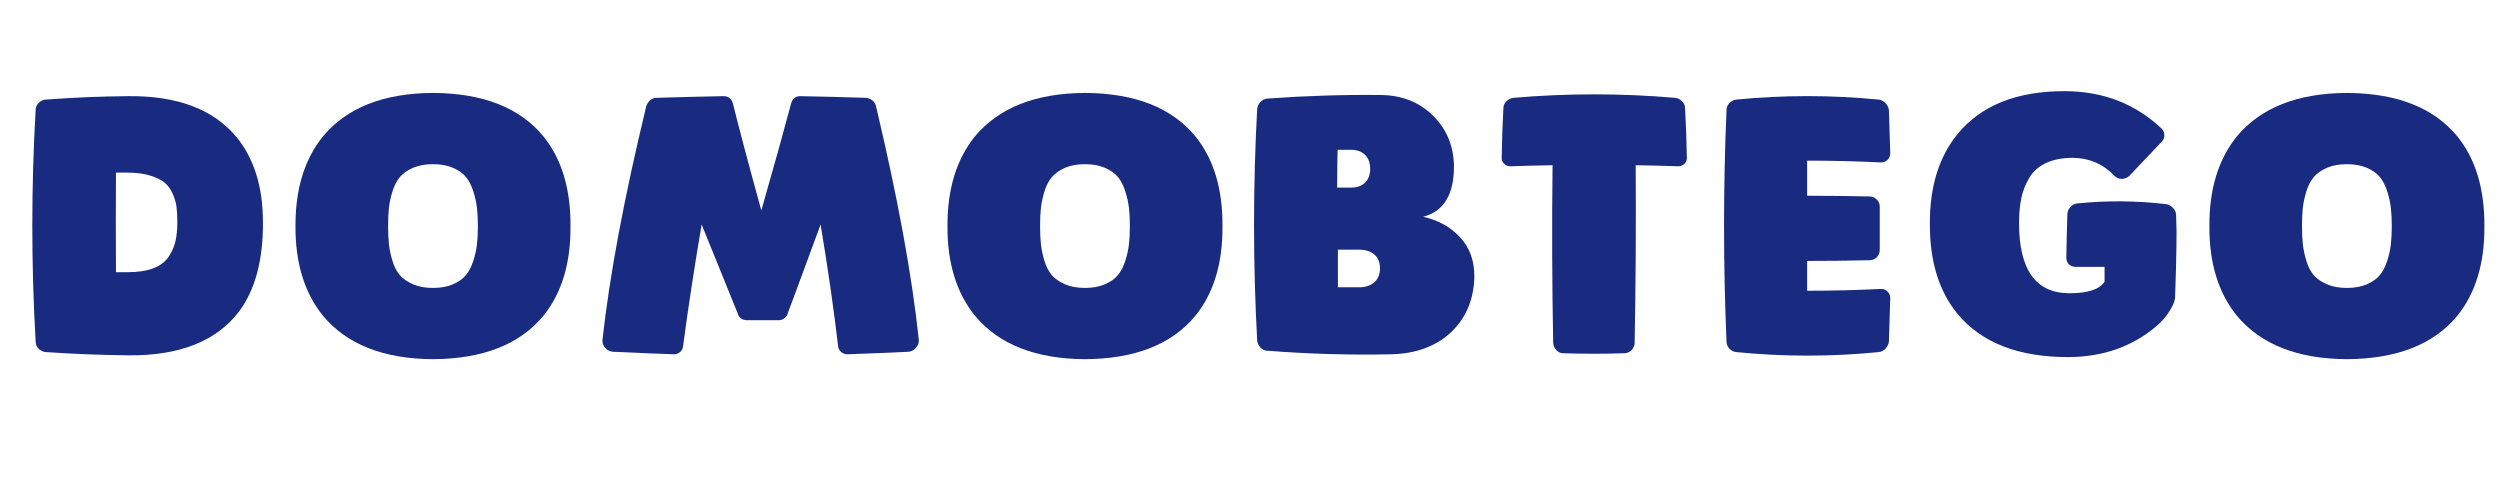 <?xml version="1.0" encoding="UTF-8"?>
<svg xmlns="http://www.w3.org/2000/svg" xmlns:xlink="http://www.w3.org/1999/xlink" width="375pt" height="75pt" viewBox="0 0 375 75" version="1.2">
<defs>
<g>
<symbol overflow="visible" id="glyph0-0">
<path style="stroke:none;" d=""/>
</symbol>
<symbol overflow="visible" id="glyph0-1">
<path style="stroke:none;" d="M 37.25 -19.25 C 37.281 -13.602 36.086 -9.148 33.672 -5.891 C 30.266 -1.43 24.738 0.758 17.094 0.688 C 12.957 0.645 8.82 0.484 4.688 0.203 C 4.301 0.172 3.945 0.008 3.625 -0.281 C 3.312 -0.582 3.156 -0.945 3.156 -1.375 C 2.488 -12.945 2.488 -24.535 3.156 -36.141 C 3.156 -36.523 3.312 -36.875 3.625 -37.188 C 3.945 -37.508 4.301 -37.672 4.688 -37.672 C 8.82 -37.984 12.957 -38.156 17.094 -38.188 C 24.395 -38.258 29.781 -36.227 33.25 -32.094 C 35.914 -28.863 37.25 -24.582 37.25 -19.25 Z M 15.203 -11.781 C 15.836 -11.781 16.414 -11.781 16.938 -11.781 C 18.52 -11.781 19.828 -11.984 20.859 -12.391 C 21.891 -12.797 22.648 -13.383 23.141 -14.156 C 23.641 -14.926 23.973 -15.703 24.141 -16.484 C 24.316 -17.273 24.406 -18.195 24.406 -19.25 C 24.406 -20.125 24.367 -20.867 24.297 -21.484 C 24.234 -22.098 24.051 -22.754 23.75 -23.453 C 23.457 -24.16 23.055 -24.734 22.547 -25.172 C 22.035 -25.609 21.305 -25.973 20.359 -26.266 C 19.41 -26.566 18.27 -26.719 16.938 -26.719 C 16.375 -26.719 15.797 -26.719 15.203 -26.719 C 15.172 -21.738 15.172 -16.758 15.203 -11.781 Z M 15.203 -11.781 "/>
</symbol>
<symbol overflow="visible" id="glyph0-2">
<path style="stroke:none;" d="M 20.828 -38.672 C 28.336 -38.629 33.863 -36.453 37.406 -32.141 C 40.145 -28.742 41.492 -24.254 41.453 -18.672 C 41.492 -13.129 40.145 -8.66 37.406 -5.266 C 33.863 -0.953 28.336 1.223 20.828 1.266 C 13.398 1.223 7.895 -0.953 4.312 -5.266 C 1.539 -8.703 0.172 -13.172 0.203 -18.672 C 0.172 -24.211 1.539 -28.703 4.312 -32.141 C 7.895 -36.453 13.398 -38.629 20.828 -38.672 Z M 20.828 -9.422 C 21.984 -9.422 22.984 -9.602 23.828 -9.969 C 24.672 -10.332 25.32 -10.797 25.781 -11.359 C 26.238 -11.922 26.602 -12.629 26.875 -13.484 C 27.156 -14.348 27.336 -15.176 27.422 -15.969 C 27.516 -16.758 27.562 -17.672 27.562 -18.703 C 27.562 -19.734 27.516 -20.645 27.422 -21.438 C 27.336 -22.227 27.156 -23.051 26.875 -23.906 C 26.602 -24.77 26.238 -25.484 25.781 -26.047 C 25.32 -26.609 24.672 -27.07 23.828 -27.438 C 22.984 -27.801 21.984 -27.984 20.828 -27.984 C 19.672 -27.984 18.672 -27.801 17.828 -27.438 C 16.992 -27.07 16.336 -26.609 15.859 -26.047 C 15.391 -25.484 15.02 -24.77 14.75 -23.906 C 14.488 -23.051 14.312 -22.227 14.219 -21.438 C 14.133 -20.645 14.094 -19.734 14.094 -18.703 C 14.094 -17.672 14.133 -16.758 14.219 -15.969 C 14.312 -15.176 14.488 -14.344 14.75 -13.469 C 15.02 -12.594 15.391 -11.879 15.859 -11.328 C 16.336 -10.785 16.992 -10.332 17.828 -9.969 C 18.672 -9.602 19.672 -9.422 20.828 -9.422 Z M 20.828 -9.422 "/>
</symbol>
<symbol overflow="visible" id="glyph0-3">
<path style="stroke:none;" d="M 34.094 -18.938 C 33.5 -17.32 32.645 -15.004 31.531 -11.984 C 30.426 -8.973 29.648 -6.891 29.203 -5.734 C 29.129 -5.379 28.957 -5.098 28.688 -4.891 C 28.426 -4.68 28.125 -4.578 27.781 -4.578 C 26.195 -4.578 24.633 -4.578 23.094 -4.578 C 22.32 -4.578 21.832 -4.945 21.625 -5.688 C 21.031 -7.156 20.133 -9.363 18.938 -12.312 C 17.75 -15.258 16.852 -17.469 16.25 -18.938 C 15.094 -12.102 14.164 -6.02 13.469 -0.688 C 13.438 -0.332 13.285 -0.039 13.016 0.188 C 12.754 0.414 12.445 0.531 12.094 0.531 C 9.039 0.426 5.992 0.301 2.953 0.156 C 2.492 0.125 2.102 -0.07 1.781 -0.438 C 1.469 -0.812 1.332 -1.207 1.375 -1.625 C 2.426 -11.207 4.613 -22.891 7.938 -36.672 C 8.051 -37.016 8.242 -37.312 8.516 -37.562 C 8.797 -37.812 9.113 -37.938 9.469 -37.938 C 12.801 -38.039 16.148 -38.125 19.516 -38.188 C 20.254 -38.188 20.727 -37.82 20.938 -37.094 C 21.883 -33.27 23.305 -27.922 25.203 -21.047 C 27.16 -27.879 28.648 -33.227 29.672 -37.094 C 29.879 -37.82 30.336 -38.188 31.047 -38.188 C 34.336 -38.125 37.633 -38.039 40.938 -37.938 C 41.281 -37.895 41.594 -37.758 41.875 -37.531 C 42.156 -37.301 42.332 -37.016 42.406 -36.672 C 45.664 -22.953 47.805 -11.27 48.828 -1.625 C 48.859 -1.207 48.711 -0.812 48.391 -0.438 C 48.078 -0.07 47.695 0.125 47.25 0.156 C 44.195 0.301 41.145 0.426 38.094 0.531 C 37.738 0.531 37.43 0.414 37.172 0.188 C 36.91 -0.039 36.758 -0.332 36.719 -0.688 C 36.094 -6.082 35.219 -12.164 34.094 -18.938 Z M 34.094 -18.938 "/>
</symbol>
<symbol overflow="visible" id="glyph0-4">
<path style="stroke:none;" d="M 31.297 -27.938 C 31.367 -23.52 29.828 -20.906 26.672 -20.094 C 28.922 -19.602 30.77 -18.578 32.219 -17.016 C 33.676 -15.453 34.391 -13.445 34.359 -11 C 34.254 -7.664 33.113 -4.945 30.938 -2.844 C 29.844 -1.789 28.531 -0.973 27 -0.391 C 25.477 0.18 23.789 0.488 21.938 0.531 C 15.727 0.664 9.535 0.488 3.359 0 C 2.941 0 2.582 -0.156 2.281 -0.469 C 1.988 -0.789 1.82 -1.145 1.781 -1.531 C 1.156 -13.133 1.156 -24.707 1.781 -36.25 C 1.82 -36.664 1.988 -37.023 2.281 -37.328 C 2.582 -37.629 2.941 -37.797 3.359 -37.828 C 9.016 -38.242 14.68 -38.422 20.359 -38.359 C 23.484 -38.316 26.062 -37.305 28.094 -35.328 C 30.125 -33.348 31.191 -30.883 31.297 -27.938 Z M 13.781 -24.469 C 14.477 -24.469 15.16 -24.469 15.828 -24.469 C 16.742 -24.469 17.457 -24.719 17.969 -25.219 C 18.477 -25.727 18.734 -26.422 18.734 -27.297 C 18.734 -28.18 18.477 -28.875 17.969 -29.375 C 17.457 -29.883 16.766 -30.141 15.891 -30.141 C 15.18 -30.141 14.5 -30.141 13.844 -30.141 C 13.801 -28.242 13.781 -26.352 13.781 -24.469 Z M 13.891 -9.516 C 14.973 -9.516 16.039 -9.516 17.094 -9.516 C 18.008 -9.516 18.754 -9.758 19.328 -10.25 C 19.91 -10.75 20.203 -11.453 20.203 -12.359 C 20.203 -13.273 19.922 -13.969 19.359 -14.438 C 18.797 -14.914 18.039 -15.156 17.094 -15.156 C 16.008 -15.156 14.941 -15.156 13.891 -15.156 C 13.891 -13.289 13.891 -11.41 13.891 -9.516 Z M 13.891 -9.516 "/>
</symbol>
<symbol overflow="visible" id="glyph0-5">
<path style="stroke:none;" d="M 27.141 -27.672 C 25.035 -27.742 22.953 -27.797 20.891 -27.828 C 20.953 -18.953 20.898 -10.062 20.734 -1.156 C 20.734 -0.945 20.688 -0.754 20.594 -0.578 C 20.508 -0.398 20.406 -0.238 20.281 -0.094 C 20.156 0.039 19.992 0.148 19.797 0.234 C 19.609 0.328 19.426 0.375 19.25 0.375 C 16.164 0.477 13.098 0.477 10.047 0.375 C 9.629 0.375 9.281 0.223 9 -0.078 C 8.719 -0.379 8.555 -0.738 8.516 -1.156 C 8.348 -10.062 8.316 -18.953 8.422 -27.828 C 6.348 -27.797 4.273 -27.742 2.203 -27.672 C 1.785 -27.641 1.438 -27.766 1.156 -28.047 C 0.875 -28.328 0.754 -28.66 0.797 -29.047 C 0.828 -31.492 0.91 -33.93 1.047 -36.359 C 1.047 -36.773 1.195 -37.129 1.5 -37.422 C 1.801 -37.723 2.16 -37.895 2.578 -37.938 C 10.641 -38.633 18.707 -38.633 26.781 -37.938 C 27.195 -37.895 27.551 -37.723 27.844 -37.422 C 28.145 -37.129 28.297 -36.773 28.297 -36.359 C 28.441 -33.93 28.531 -31.492 28.562 -29.047 C 28.602 -28.66 28.484 -28.328 28.203 -28.047 C 27.922 -27.766 27.566 -27.641 27.141 -27.672 Z M 27.141 -27.672 "/>
</symbol>
<symbol overflow="visible" id="glyph0-6">
<path style="stroke:none;" d="M 25.359 -28.25 C 21.711 -28.426 18.047 -28.516 14.359 -28.516 C 14.359 -26.16 14.359 -24.406 14.359 -23.25 C 17.484 -23.25 20.609 -23.211 23.734 -23.141 C 24.148 -23.141 24.504 -22.988 24.797 -22.688 C 25.098 -22.395 25.25 -22.055 25.25 -21.672 C 25.25 -19.461 25.25 -17.27 25.25 -15.094 C 25.25 -14.676 25.098 -14.316 24.797 -14.016 C 24.504 -13.723 24.148 -13.578 23.734 -13.578 C 20.609 -13.504 17.484 -13.469 14.359 -13.469 C 14.359 -12 14.359 -10.508 14.359 -9 C 18.047 -9 21.711 -9.086 25.359 -9.266 C 25.773 -9.297 26.125 -9.172 26.406 -8.891 C 26.688 -8.609 26.828 -8.273 26.828 -7.891 C 26.754 -5.711 26.688 -3.539 26.625 -1.375 C 26.582 -0.988 26.41 -0.633 26.109 -0.312 C 25.816 0 25.477 0.172 25.094 0.203 C 17.977 0.91 10.859 0.91 3.734 0.203 C 3.348 0.172 3.004 0 2.703 -0.312 C 2.41 -0.633 2.266 -0.988 2.266 -1.375 C 1.773 -12.945 1.773 -24.52 2.266 -36.094 C 2.266 -36.477 2.41 -36.828 2.703 -37.141 C 3.004 -37.453 3.348 -37.629 3.734 -37.672 C 10.859 -38.367 17.977 -38.367 25.094 -37.672 C 25.477 -37.629 25.816 -37.453 26.109 -37.141 C 26.41 -36.828 26.582 -36.477 26.625 -36.094 C 26.688 -33.914 26.754 -31.758 26.828 -29.625 C 26.828 -29.238 26.688 -28.906 26.406 -28.625 C 26.125 -28.344 25.773 -28.219 25.359 -28.25 Z M 25.359 -28.25 "/>
</symbol>
<symbol overflow="visible" id="glyph0-7">
<path style="stroke:none;" d="M 37.984 -20.312 C 38.055 -18.656 38.07 -17.078 38.031 -15.578 C 38 -13.398 37.93 -10.891 37.828 -8.047 C 37.859 -8.016 37.82 -7.805 37.719 -7.422 C 37.613 -7.035 37.332 -6.484 36.875 -5.766 C 36.414 -5.047 35.801 -4.352 35.031 -3.688 C 31.426 -0.633 27.062 0.91 21.938 0.953 C 14.363 0.984 8.77 -1.191 5.156 -5.578 C 2.383 -8.984 1.016 -13.473 1.047 -19.047 C 1.016 -24.547 2.383 -29.016 5.156 -32.453 C 8.695 -36.805 14.113 -38.969 21.406 -38.938 C 27.051 -38.895 31.82 -37.051 35.719 -33.406 C 36.031 -33.125 36.195 -32.781 36.219 -32.375 C 36.238 -31.977 36.109 -31.641 35.828 -31.359 C 34.242 -29.672 32.613 -27.953 30.938 -26.203 C 30.613 -25.922 30.242 -25.781 29.828 -25.781 C 29.41 -25.781 29.039 -25.938 28.719 -26.25 C 27.07 -28 25.004 -28.895 22.516 -28.938 C 20.898 -28.938 19.539 -28.672 18.438 -28.141 C 17.332 -27.617 16.5 -26.875 15.938 -25.906 C 15.375 -24.945 14.977 -23.922 14.75 -22.828 C 14.531 -21.742 14.422 -20.52 14.422 -19.156 C 14.422 -12.133 16.941 -8.625 21.984 -8.625 C 24.754 -8.625 26.508 -9.203 27.25 -10.359 C 27.25 -10.535 27.25 -10.859 27.25 -11.328 C 27.25 -11.805 27.25 -12.223 27.25 -12.578 C 26.832 -12.578 26.051 -12.578 24.906 -12.578 C 23.77 -12.578 23.129 -12.578 22.984 -12.578 C 22.566 -12.578 22.219 -12.695 21.938 -12.938 C 21.656 -13.188 21.516 -13.52 21.516 -13.938 C 21.547 -16.113 21.598 -18.289 21.672 -20.469 C 21.672 -20.852 21.816 -21.211 22.109 -21.547 C 22.41 -21.879 22.754 -22.062 23.141 -22.094 C 27.598 -22.551 32.055 -22.516 36.516 -21.984 C 36.898 -21.922 37.238 -21.727 37.531 -21.406 C 37.832 -21.094 37.984 -20.727 37.984 -20.312 Z M 37.984 -20.312 "/>
</symbol>
</g>
</defs>
<g id="surface1">
<g style="fill:rgb(9.799%,16.859%,50.2%);fill-opacity:1;">
  <use xlink:href="#glyph0-1" x="2.192" y="52.611"/>
</g>
<g style="fill:rgb(9.799%,16.859%,50.2%);fill-opacity:1;">
  <use xlink:href="#glyph0-2" x="44.121" y="52.611"/>
</g>
<g style="fill:rgb(9.799%,16.859%,50.2%);fill-opacity:1;">
  <use xlink:href="#glyph0-3" x="88.996" y="52.611"/>
</g>
<g style="fill:rgb(9.799%,16.859%,50.2%);fill-opacity:1;">
  <use xlink:href="#glyph0-2" x="141.919" y="52.611"/>
</g>
<g style="fill:rgb(9.799%,16.859%,50.2%);fill-opacity:1;">
  <use xlink:href="#glyph0-4" x="186.794" y="52.611"/>
</g>
<g style="fill:rgb(9.799%,16.859%,50.2%);fill-opacity:1;">
  <use xlink:href="#glyph0-5" x="224.462" y="52.611"/>
</g>
<g style="fill:rgb(9.799%,16.859%,50.2%);fill-opacity:1;">
  <use xlink:href="#glyph0-6" x="256.711" y="52.611"/>
</g>
<g style="fill:rgb(9.799%,16.859%,50.2%);fill-opacity:1;">
  <use xlink:href="#glyph0-7" x="288.434" y="52.611"/>
</g>
<g style="fill:rgb(9.799%,16.859%,50.2%);fill-opacity:1;">
  <use xlink:href="#glyph0-2" x="331.205" y="52.611"/>
</g>
</g>
</svg>
